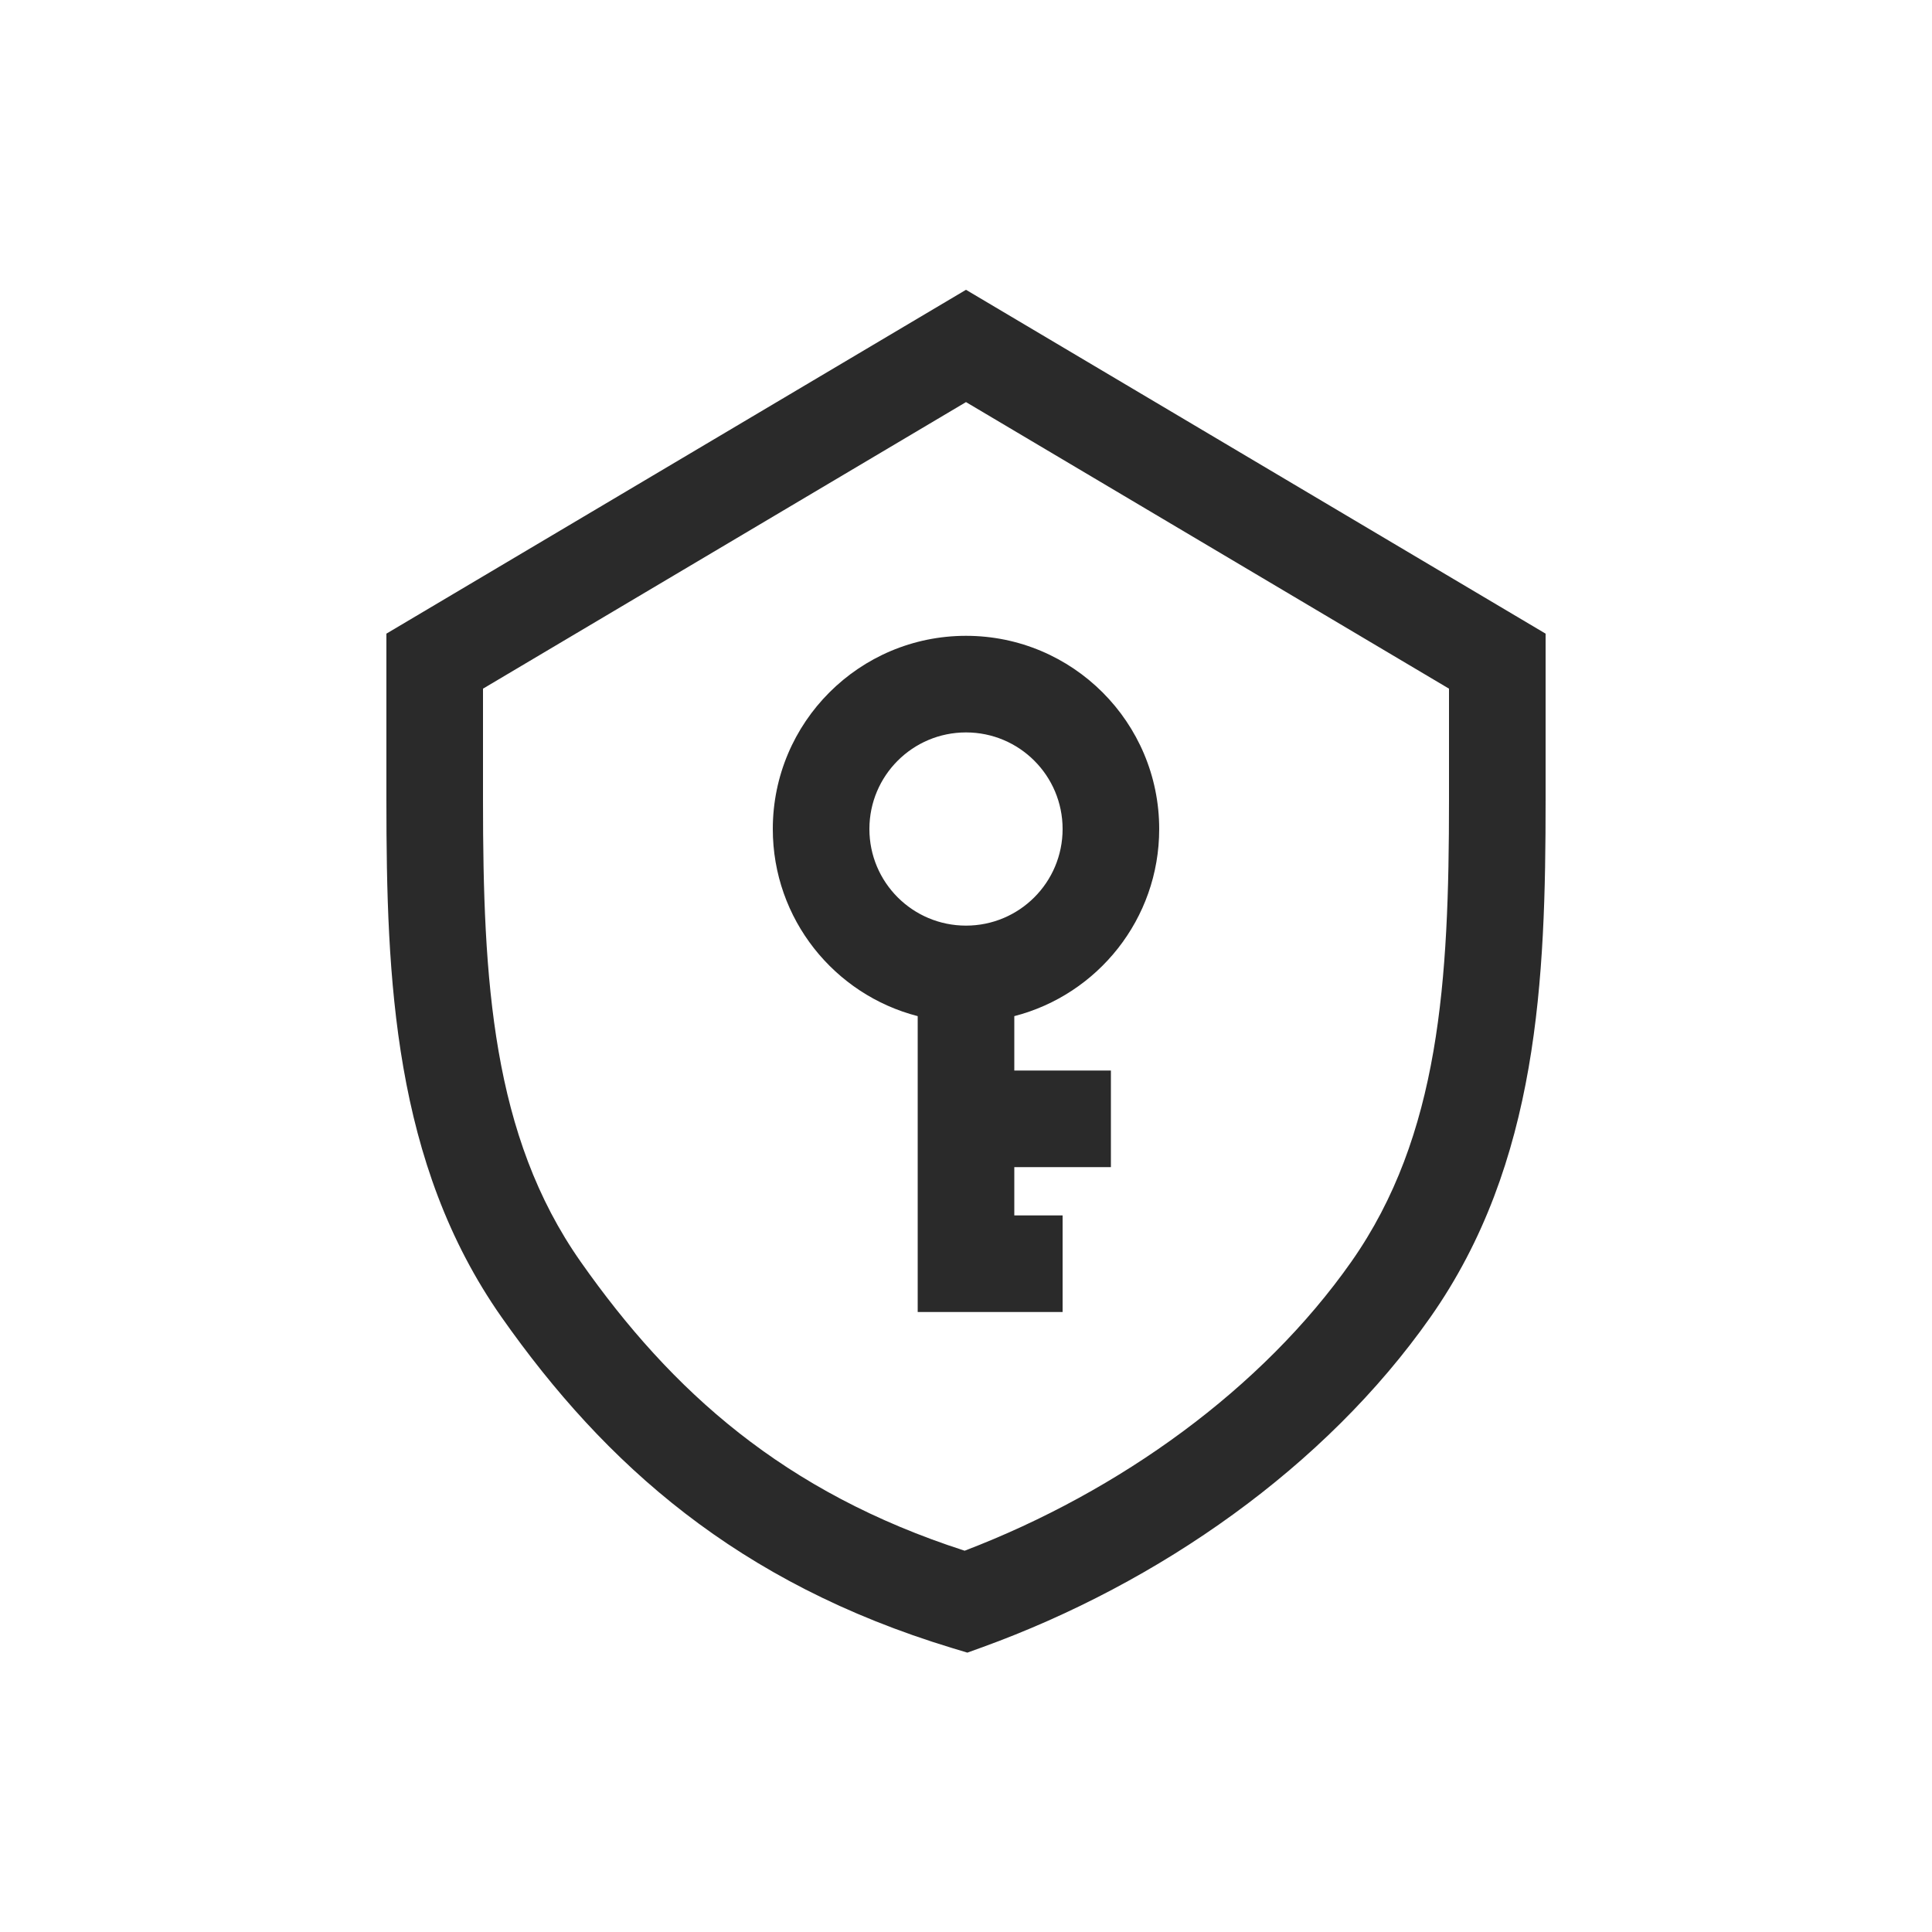 <svg width="40" height="40" viewBox="0 0 40 40" fill="none" xmlns="http://www.w3.org/2000/svg">
<path fill-rule="evenodd" clip-rule="evenodd" d="M32 13.119L20 6L8 13.119V16.569C8 20.26 8.144 24.081 10.386 27.273C12.529 30.323 15.274 32.774 19.71 34.12L20.028 34.216L20.341 34.103C23.999 32.776 27.437 30.372 29.614 27.273C31.857 24.081 32 20.26 32 16.569V13.119ZM10 16.569V14.258L20 8.325L30 14.258V16.569C30 20.302 29.814 23.509 27.977 26.124C26.134 28.747 23.191 30.875 19.972 32.106C16.229 30.897 13.906 28.805 12.023 26.124C10.186 23.509 10 20.302 10 16.569ZM24 17.164C24 19.028 22.725 20.594 21 21.038V22.164H23V24.164H21V25.164H22V27.164H21H19V25.164V24.164V22.164V21.038C17.275 20.594 16 19.028 16 17.164C16 14.955 17.791 13.164 20 13.164C22.209 13.164 24 14.955 24 17.164ZM20 19.164C21.105 19.164 22 18.269 22 17.164C22 16.059 21.105 15.164 20 15.164C18.895 15.164 18 16.059 18 17.164C18 18.269 18.895 19.164 20 19.164Z" fill="#2A2A2A"/>
</svg>
